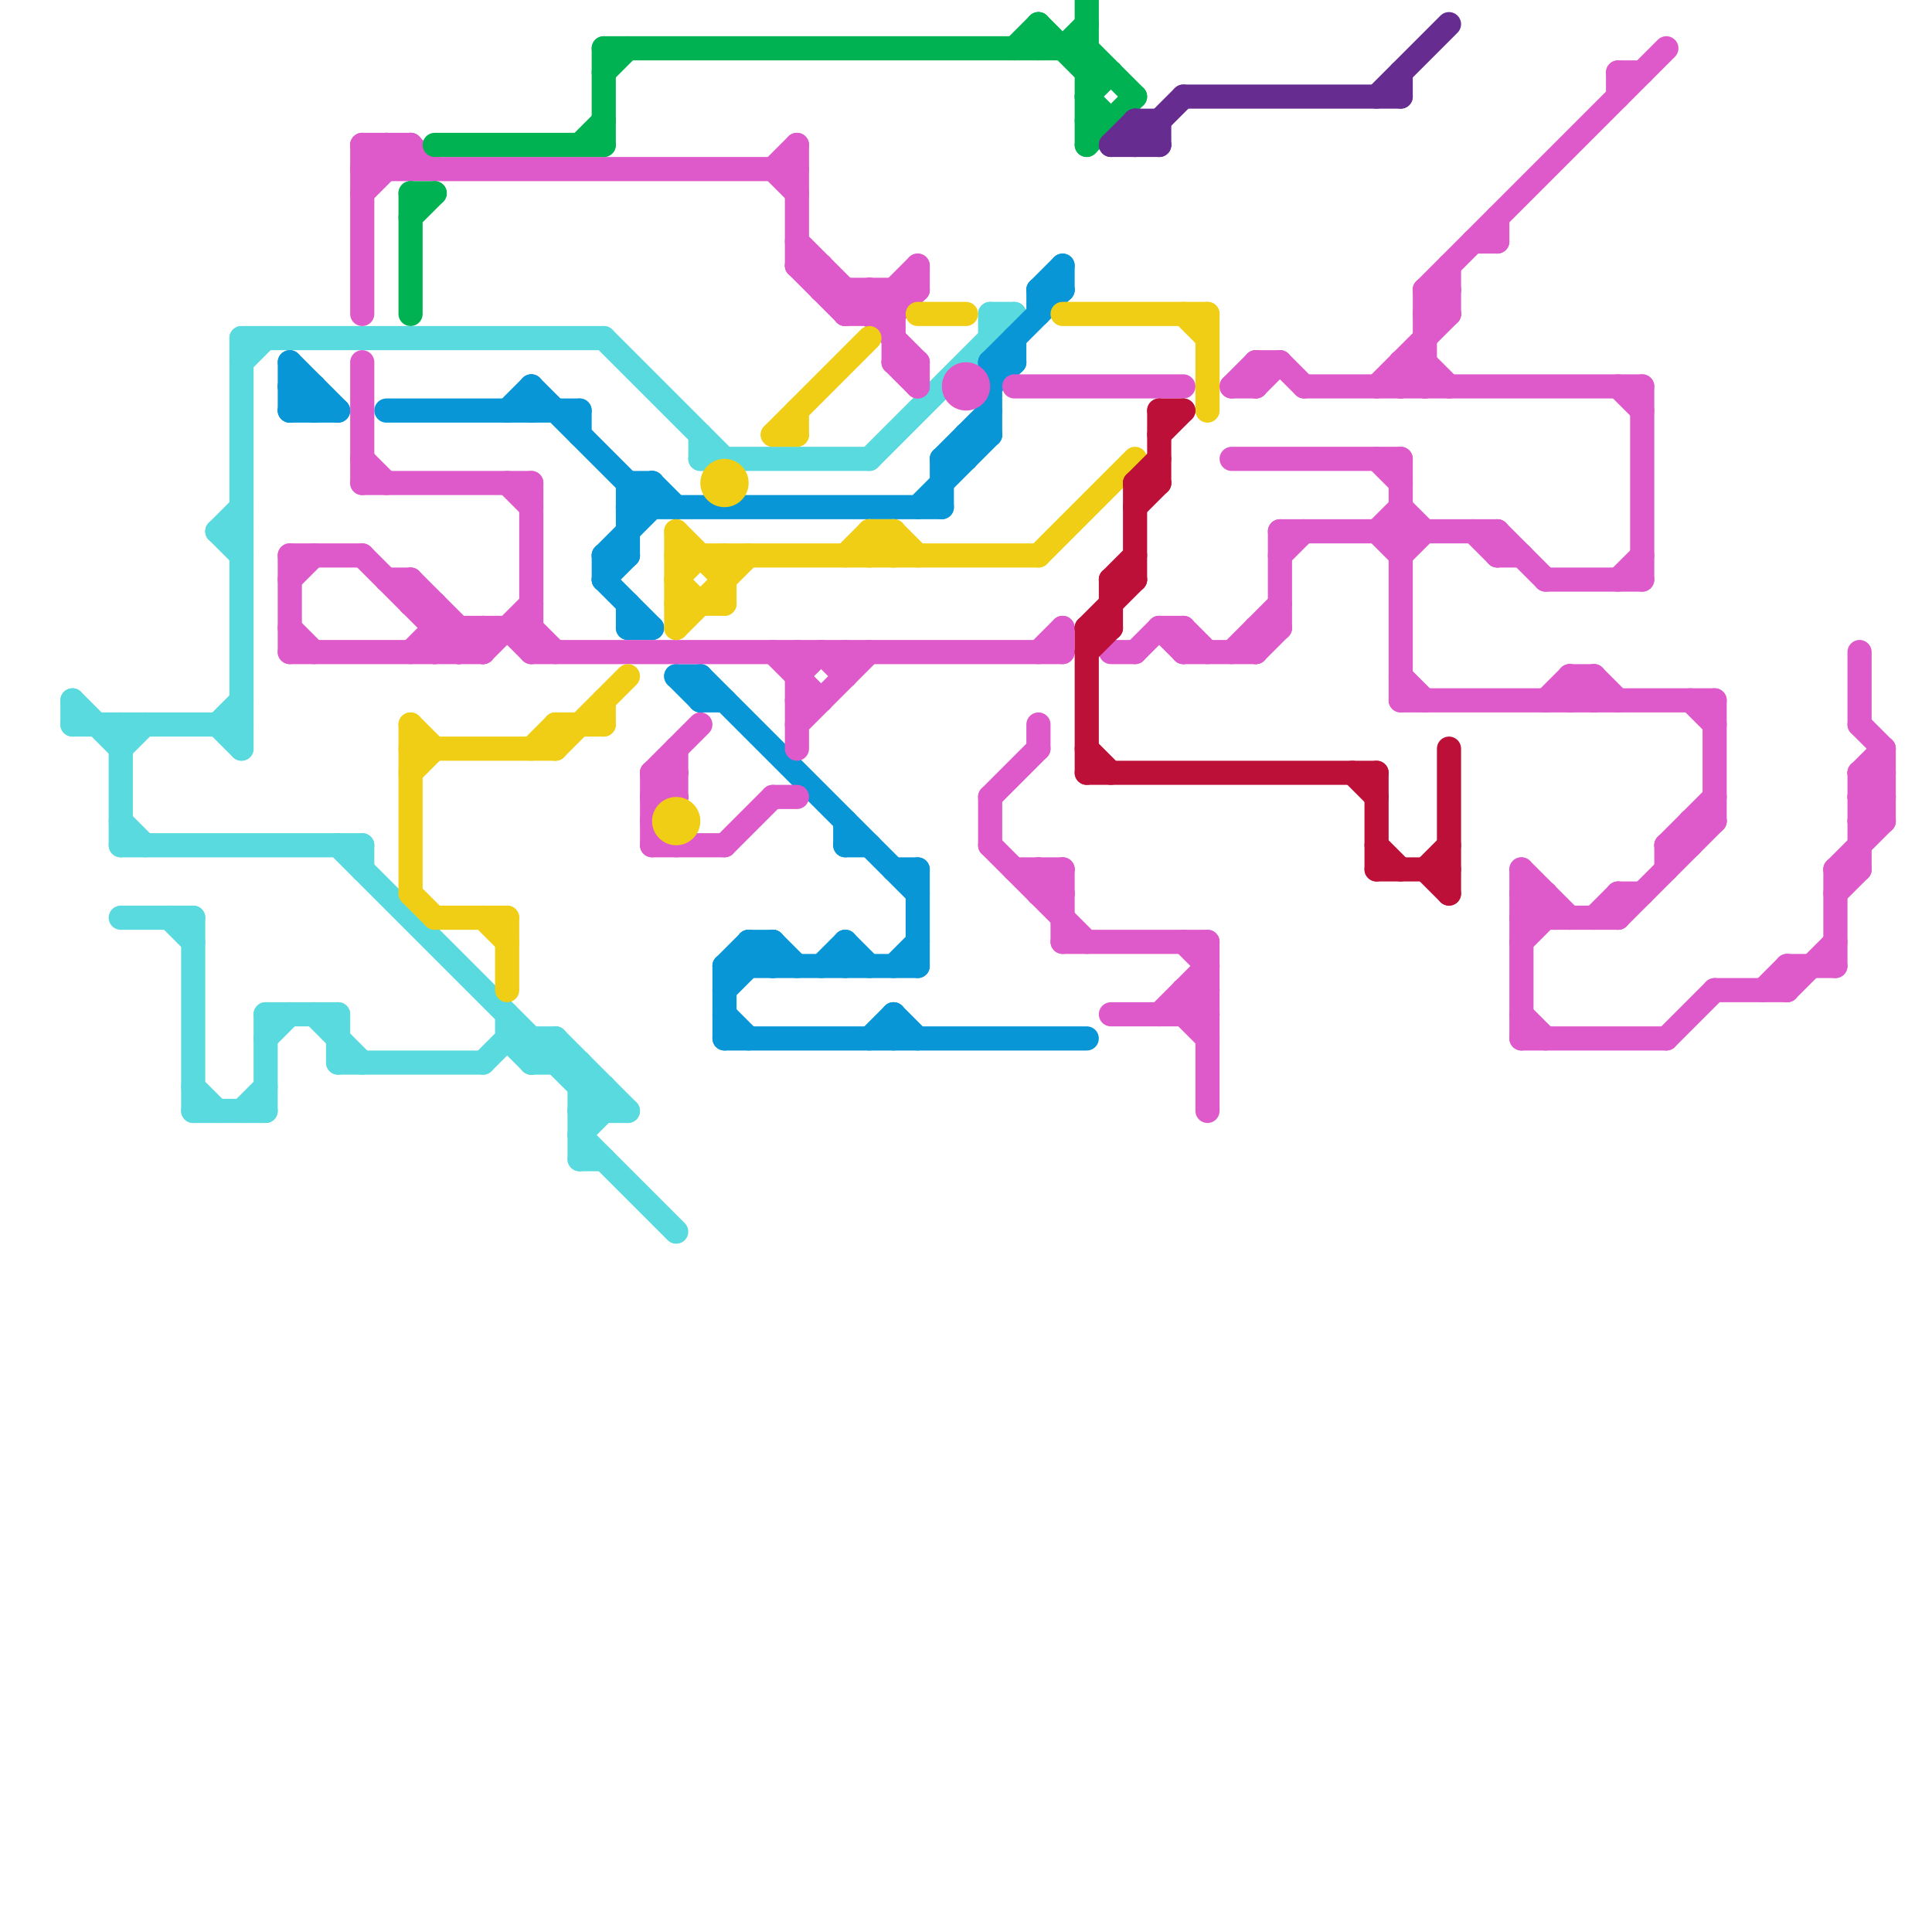 
<svg version="1.1" xmlns="http://www.w3.org/2000/svg" viewBox="0 0 80 80">
<style>line { stroke-width: 1; fill: none; stroke-linecap: round; stroke-linejoin: round; } .c0 { stroke: #59dade } .c1 { stroke: #0896d7 } .c2 { stroke: #de59ca } .c3 { stroke: #00b251 } .c4 { stroke: #f0ce15 } .c5 { stroke: #bd1038 } .c6 { stroke: #662c90 }</style><line class="c0" x1="21" y1="43" x2="22" y2="44"/><line class="c0" x1="29" y1="18" x2="29" y2="19"/><line class="c0" x1="21" y1="42" x2="21" y2="43"/><line class="c0" x1="3" y1="30" x2="10" y2="30"/><line class="c0" x1="5" y1="31" x2="6" y2="30"/><line class="c0" x1="10" y1="15" x2="11" y2="14"/><line class="c0" x1="11" y1="43" x2="12" y2="42"/><line class="c0" x1="8" y1="45" x2="9" y2="46"/><line class="c0" x1="22" y1="44" x2="23" y2="43"/><line class="c0" x1="9" y1="30" x2="10" y2="29"/><line class="c0" x1="10" y1="14" x2="25" y2="14"/><line class="c0" x1="22" y1="43" x2="22" y2="44"/><line class="c0" x1="3" y1="29" x2="3" y2="30"/><line class="c0" x1="9" y1="22" x2="10" y2="22"/><line class="c0" x1="8" y1="46" x2="11" y2="46"/><line class="c0" x1="22" y1="44" x2="24" y2="44"/><line class="c0" x1="15" y1="35" x2="15" y2="36"/><line class="c0" x1="25" y1="45" x2="25" y2="46"/><line class="c0" x1="10" y1="14" x2="10" y2="31"/><line class="c0" x1="36" y1="19" x2="42" y2="13"/><line class="c0" x1="8" y1="38" x2="8" y2="46"/><line class="c0" x1="24" y1="46" x2="25" y2="45"/><line class="c0" x1="9" y1="30" x2="10" y2="31"/><line class="c0" x1="13" y1="42" x2="15" y2="44"/><line class="c0" x1="25" y1="14" x2="30" y2="19"/><line class="c0" x1="10" y1="46" x2="11" y2="45"/><line class="c0" x1="24" y1="47" x2="28" y2="51"/><line class="c0" x1="24" y1="44" x2="24" y2="48"/><line class="c0" x1="9" y1="22" x2="10" y2="21"/><line class="c0" x1="23" y1="43" x2="23" y2="44"/><line class="c0" x1="24" y1="48" x2="25" y2="48"/><line class="c0" x1="14" y1="35" x2="25" y2="46"/><line class="c0" x1="41" y1="13" x2="41" y2="14"/><line class="c0" x1="11" y1="42" x2="11" y2="46"/><line class="c0" x1="41" y1="13" x2="42" y2="13"/><line class="c0" x1="24" y1="46" x2="26" y2="46"/><line class="c0" x1="24" y1="47" x2="25" y2="46"/><line class="c0" x1="11" y1="42" x2="14" y2="42"/><line class="c0" x1="5" y1="38" x2="8" y2="38"/><line class="c0" x1="5" y1="34" x2="6" y2="35"/><line class="c0" x1="5" y1="35" x2="15" y2="35"/><line class="c0" x1="23" y1="43" x2="26" y2="46"/><line class="c0" x1="14" y1="44" x2="20" y2="44"/><line class="c0" x1="5" y1="30" x2="5" y2="35"/><line class="c0" x1="21" y1="43" x2="23" y2="43"/><line class="c0" x1="20" y1="44" x2="21" y2="43"/><line class="c0" x1="7" y1="38" x2="8" y2="39"/><line class="c0" x1="24" y1="45" x2="25" y2="45"/><line class="c0" x1="29" y1="19" x2="36" y2="19"/><line class="c0" x1="14" y1="42" x2="14" y2="44"/><line class="c0" x1="3" y1="29" x2="5" y2="31"/><line class="c0" x1="9" y1="22" x2="10" y2="23"/><line class="c1" x1="26" y1="21" x2="27" y2="20"/><line class="c1" x1="26" y1="26" x2="27" y2="26"/><line class="c1" x1="25" y1="23" x2="26" y2="23"/><line class="c1" x1="25" y1="23" x2="25" y2="24"/><line class="c1" x1="29" y1="28" x2="29" y2="29"/><line class="c1" x1="24" y1="17" x2="24" y2="18"/><line class="c1" x1="25" y1="24" x2="26" y2="23"/><line class="c1" x1="35" y1="39" x2="36" y2="40"/><line class="c1" x1="12" y1="17" x2="13" y2="16"/><line class="c1" x1="40" y1="18" x2="41" y2="18"/><line class="c1" x1="22" y1="16" x2="22" y2="17"/><line class="c1" x1="43" y1="12" x2="44" y2="12"/><line class="c1" x1="25" y1="23" x2="27" y2="21"/><line class="c1" x1="34" y1="40" x2="35" y2="39"/><line class="c1" x1="39" y1="19" x2="40" y2="19"/><line class="c1" x1="35" y1="34" x2="35" y2="35"/><line class="c1" x1="40" y1="18" x2="40" y2="19"/><line class="c1" x1="43" y1="12" x2="43" y2="13"/><line class="c1" x1="36" y1="43" x2="37" y2="42"/><line class="c1" x1="37" y1="40" x2="38" y2="39"/><line class="c1" x1="12" y1="16" x2="13" y2="17"/><line class="c1" x1="31" y1="39" x2="32" y2="40"/><line class="c1" x1="38" y1="36" x2="38" y2="40"/><line class="c1" x1="26" y1="20" x2="27" y2="20"/><line class="c1" x1="12" y1="15" x2="12" y2="17"/><line class="c1" x1="41" y1="15" x2="42" y2="15"/><line class="c1" x1="42" y1="14" x2="42" y2="15"/><line class="c1" x1="44" y1="11" x2="44" y2="12"/><line class="c1" x1="21" y1="17" x2="22" y2="16"/><line class="c1" x1="29" y1="29" x2="30" y2="29"/><line class="c1" x1="37" y1="36" x2="38" y2="36"/><line class="c1" x1="30" y1="40" x2="30" y2="43"/><line class="c1" x1="30" y1="40" x2="31" y2="39"/><line class="c1" x1="41" y1="15" x2="44" y2="12"/><line class="c1" x1="39" y1="19" x2="41" y2="17"/><line class="c1" x1="12" y1="15" x2="14" y2="17"/><line class="c1" x1="26" y1="25" x2="26" y2="26"/><line class="c1" x1="27" y1="20" x2="28" y2="21"/><line class="c1" x1="29" y1="28" x2="38" y2="37"/><line class="c1" x1="26" y1="21" x2="39" y2="21"/><line class="c1" x1="32" y1="39" x2="33" y2="40"/><line class="c1" x1="35" y1="35" x2="36" y2="35"/><line class="c1" x1="30" y1="41" x2="32" y2="39"/><line class="c1" x1="25" y1="24" x2="27" y2="26"/><line class="c1" x1="12" y1="17" x2="14" y2="17"/><line class="c1" x1="41" y1="16" x2="42" y2="15"/><line class="c1" x1="30" y1="43" x2="45" y2="43"/><line class="c1" x1="31" y1="39" x2="32" y2="39"/><line class="c1" x1="43" y1="12" x2="44" y2="11"/><line class="c1" x1="16" y1="17" x2="24" y2="17"/><line class="c1" x1="12" y1="16" x2="13" y2="16"/><line class="c1" x1="22" y1="16" x2="27" y2="21"/><line class="c1" x1="37" y1="42" x2="38" y2="43"/><line class="c1" x1="35" y1="39" x2="35" y2="40"/><line class="c1" x1="13" y1="16" x2="13" y2="17"/><line class="c1" x1="28" y1="28" x2="29" y2="28"/><line class="c1" x1="31" y1="39" x2="31" y2="40"/><line class="c1" x1="41" y1="15" x2="41" y2="18"/><line class="c1" x1="28" y1="28" x2="29" y2="29"/><line class="c1" x1="30" y1="42" x2="31" y2="43"/><line class="c1" x1="30" y1="40" x2="38" y2="40"/><line class="c1" x1="38" y1="21" x2="41" y2="18"/><line class="c1" x1="26" y1="20" x2="26" y2="23"/><line class="c1" x1="27" y1="20" x2="27" y2="21"/><line class="c1" x1="39" y1="19" x2="39" y2="21"/><line class="c1" x1="32" y1="39" x2="32" y2="40"/><line class="c1" x1="37" y1="42" x2="37" y2="43"/><line class="c2" x1="27" y1="34" x2="28" y2="33"/><line class="c2" x1="43" y1="36" x2="43" y2="37"/><line class="c2" x1="16" y1="6" x2="16" y2="7"/><line class="c2" x1="64" y1="24" x2="68" y2="24"/><line class="c2" x1="16" y1="24" x2="17" y2="24"/><line class="c2" x1="77" y1="30" x2="78" y2="31"/><line class="c2" x1="15" y1="19" x2="16" y2="20"/><line class="c2" x1="15" y1="20" x2="22" y2="20"/><line class="c2" x1="12" y1="24" x2="13" y2="23"/><line class="c2" x1="17" y1="27" x2="18" y2="26"/><line class="c2" x1="41" y1="33" x2="43" y2="31"/><line class="c2" x1="58" y1="19" x2="58" y2="29"/><line class="c2" x1="34" y1="12" x2="38" y2="12"/><line class="c2" x1="63" y1="37" x2="64" y2="37"/><line class="c2" x1="59" y1="12" x2="60" y2="13"/><line class="c2" x1="27" y1="34" x2="28" y2="35"/><line class="c2" x1="43" y1="27" x2="44" y2="26"/><line class="c2" x1="12" y1="27" x2="20" y2="27"/><line class="c2" x1="27" y1="33" x2="28" y2="32"/><line class="c2" x1="52" y1="27" x2="53" y2="26"/><line class="c2" x1="32" y1="33" x2="33" y2="33"/><line class="c2" x1="43" y1="37" x2="44" y2="36"/><line class="c2" x1="52" y1="26" x2="52" y2="27"/><line class="c2" x1="61" y1="22" x2="62" y2="23"/><line class="c2" x1="77" y1="33" x2="78" y2="32"/><line class="c2" x1="70" y1="34" x2="71" y2="34"/><line class="c2" x1="15" y1="6" x2="16" y2="7"/><line class="c2" x1="15" y1="6" x2="17" y2="6"/><line class="c2" x1="58" y1="15" x2="59" y2="15"/><line class="c2" x1="70" y1="34" x2="70" y2="35"/><line class="c2" x1="67" y1="37" x2="68" y2="37"/><line class="c2" x1="53" y1="22" x2="53" y2="26"/><line class="c2" x1="33" y1="11" x2="35" y2="13"/><line class="c2" x1="15" y1="15" x2="15" y2="20"/><line class="c2" x1="67" y1="3" x2="67" y2="4"/><line class="c2" x1="59" y1="12" x2="59" y2="16"/><line class="c2" x1="27" y1="32" x2="28" y2="32"/><line class="c2" x1="49" y1="42" x2="50" y2="41"/><line class="c2" x1="65" y1="28" x2="66" y2="28"/><line class="c2" x1="77" y1="33" x2="78" y2="34"/><line class="c2" x1="49" y1="41" x2="49" y2="42"/><line class="c2" x1="71" y1="29" x2="71" y2="34"/><line class="c2" x1="51" y1="19" x2="58" y2="19"/><line class="c2" x1="69" y1="35" x2="70" y2="35"/><line class="c2" x1="62" y1="22" x2="62" y2="23"/><line class="c2" x1="60" y1="11" x2="60" y2="13"/><line class="c2" x1="59" y1="13" x2="60" y2="13"/><line class="c2" x1="67" y1="37" x2="67" y2="38"/><line class="c2" x1="69" y1="43" x2="71" y2="41"/><line class="c2" x1="49" y1="39" x2="50" y2="40"/><line class="c2" x1="63" y1="42" x2="64" y2="43"/><line class="c2" x1="65" y1="28" x2="65" y2="29"/><line class="c2" x1="51" y1="16" x2="52" y2="16"/><line class="c2" x1="32" y1="7" x2="33" y2="6"/><line class="c2" x1="58" y1="16" x2="59" y2="15"/><line class="c2" x1="53" y1="22" x2="62" y2="22"/><line class="c2" x1="69" y1="35" x2="69" y2="36"/><line class="c2" x1="59" y1="15" x2="60" y2="16"/><line class="c2" x1="49" y1="26" x2="49" y2="27"/><line class="c2" x1="49" y1="42" x2="50" y2="43"/><line class="c2" x1="74" y1="40" x2="74" y2="41"/><line class="c2" x1="17" y1="24" x2="17" y2="25"/><line class="c2" x1="33" y1="28" x2="34" y2="27"/><line class="c2" x1="66" y1="28" x2="67" y2="29"/><line class="c2" x1="57" y1="22" x2="58" y2="23"/><line class="c2" x1="63" y1="38" x2="67" y2="38"/><line class="c2" x1="15" y1="6" x2="15" y2="13"/><line class="c2" x1="67" y1="24" x2="68" y2="23"/><line class="c2" x1="22" y1="27" x2="44" y2="27"/><line class="c2" x1="27" y1="32" x2="27" y2="35"/><line class="c2" x1="32" y1="7" x2="33" y2="8"/><line class="c2" x1="52" y1="26" x2="53" y2="26"/><line class="c2" x1="49" y1="26" x2="50" y2="27"/><line class="c2" x1="17" y1="6" x2="17" y2="7"/><line class="c2" x1="64" y1="29" x2="65" y2="28"/><line class="c2" x1="74" y1="40" x2="76" y2="40"/><line class="c2" x1="12" y1="23" x2="12" y2="27"/><line class="c2" x1="36" y1="12" x2="37" y2="13"/><line class="c2" x1="35" y1="13" x2="36" y2="12"/><line class="c2" x1="37" y1="15" x2="38" y2="16"/><line class="c2" x1="63" y1="36" x2="65" y2="38"/><line class="c2" x1="46" y1="27" x2="47" y2="27"/><line class="c2" x1="76" y1="37" x2="77" y2="36"/><line class="c2" x1="36" y1="13" x2="38" y2="11"/><line class="c2" x1="58" y1="15" x2="58" y2="16"/><line class="c2" x1="35" y1="13" x2="37" y2="13"/><line class="c2" x1="58" y1="29" x2="71" y2="29"/><line class="c2" x1="49" y1="41" x2="50" y2="41"/><line class="c2" x1="41" y1="33" x2="41" y2="35"/><line class="c2" x1="48" y1="42" x2="50" y2="40"/><line class="c2" x1="71" y1="41" x2="74" y2="41"/><line class="c2" x1="12" y1="26" x2="13" y2="27"/><line class="c2" x1="50" y1="39" x2="50" y2="46"/><line class="c2" x1="76" y1="36" x2="76" y2="40"/><line class="c2" x1="73" y1="41" x2="74" y2="40"/><line class="c2" x1="21" y1="26" x2="22" y2="27"/><line class="c2" x1="63" y1="36" x2="63" y2="43"/><line class="c2" x1="22" y1="26" x2="23" y2="27"/><line class="c2" x1="42" y1="16" x2="49" y2="16"/><line class="c2" x1="33" y1="30" x2="36" y2="27"/><line class="c2" x1="15" y1="8" x2="17" y2="6"/><line class="c2" x1="21" y1="20" x2="22" y2="21"/><line class="c2" x1="33" y1="6" x2="33" y2="11"/><line class="c2" x1="18" y1="27" x2="19" y2="26"/><line class="c2" x1="63" y1="38" x2="64" y2="37"/><line class="c2" x1="27" y1="32" x2="29" y2="30"/><line class="c2" x1="77" y1="33" x2="78" y2="33"/><line class="c2" x1="46" y1="42" x2="50" y2="42"/><line class="c2" x1="48" y1="26" x2="49" y2="27"/><line class="c2" x1="47" y1="27" x2="48" y2="26"/><line class="c2" x1="69" y1="35" x2="71" y2="33"/><line class="c2" x1="63" y1="43" x2="69" y2="43"/><line class="c2" x1="59" y1="13" x2="60" y2="12"/><line class="c2" x1="49" y1="27" x2="52" y2="27"/><line class="c2" x1="44" y1="36" x2="44" y2="39"/><line class="c2" x1="77" y1="32" x2="78" y2="31"/><line class="c2" x1="77" y1="34" x2="78" y2="33"/><line class="c2" x1="33" y1="10" x2="38" y2="15"/><line class="c2" x1="28" y1="31" x2="28" y2="33"/><line class="c2" x1="33" y1="27" x2="33" y2="31"/><line class="c2" x1="27" y1="32" x2="28" y2="33"/><line class="c2" x1="62" y1="23" x2="63" y2="23"/><line class="c2" x1="68" y1="16" x2="68" y2="24"/><line class="c2" x1="70" y1="29" x2="71" y2="30"/><line class="c2" x1="35" y1="12" x2="35" y2="13"/><line class="c2" x1="64" y1="37" x2="64" y2="38"/><line class="c2" x1="62" y1="9" x2="62" y2="10"/><line class="c2" x1="16" y1="6" x2="17" y2="7"/><line class="c2" x1="77" y1="32" x2="78" y2="33"/><line class="c2" x1="53" y1="15" x2="54" y2="16"/><line class="c2" x1="58" y1="28" x2="59" y2="29"/><line class="c2" x1="52" y1="16" x2="53" y2="15"/><line class="c2" x1="15" y1="7" x2="33" y2="7"/><line class="c2" x1="59" y1="12" x2="60" y2="12"/><line class="c2" x1="42" y1="36" x2="44" y2="36"/><line class="c2" x1="66" y1="28" x2="66" y2="29"/><line class="c2" x1="44" y1="26" x2="44" y2="27"/><line class="c2" x1="34" y1="27" x2="35" y2="28"/><line class="c2" x1="37" y1="13" x2="38" y2="12"/><line class="c2" x1="43" y1="36" x2="44" y2="37"/><line class="c2" x1="20" y1="26" x2="20" y2="27"/><line class="c2" x1="61" y1="10" x2="62" y2="10"/><line class="c2" x1="63" y1="39" x2="64" y2="38"/><line class="c2" x1="32" y1="27" x2="34" y2="29"/><line class="c2" x1="44" y1="39" x2="50" y2="39"/><line class="c2" x1="76" y1="36" x2="78" y2="34"/><line class="c2" x1="38" y1="15" x2="38" y2="16"/><line class="c2" x1="65" y1="29" x2="66" y2="28"/><line class="c2" x1="78" y1="31" x2="78" y2="34"/><line class="c2" x1="57" y1="19" x2="58" y2="20"/><line class="c2" x1="67" y1="16" x2="68" y2="17"/><line class="c2" x1="18" y1="26" x2="22" y2="26"/><line class="c2" x1="54" y1="16" x2="68" y2="16"/><line class="c2" x1="63" y1="37" x2="64" y2="38"/><line class="c2" x1="58" y1="23" x2="59" y2="22"/><line class="c2" x1="34" y1="11" x2="34" y2="12"/><line class="c2" x1="33" y1="11" x2="34" y2="11"/><line class="c2" x1="77" y1="32" x2="77" y2="36"/><line class="c2" x1="27" y1="33" x2="28" y2="33"/><line class="c2" x1="17" y1="24" x2="20" y2="27"/><line class="c2" x1="43" y1="37" x2="44" y2="37"/><line class="c2" x1="15" y1="23" x2="19" y2="27"/><line class="c2" x1="53" y1="23" x2="54" y2="22"/><line class="c2" x1="27" y1="35" x2="30" y2="35"/><line class="c2" x1="17" y1="25" x2="18" y2="25"/><line class="c2" x1="58" y1="21" x2="59" y2="22"/><line class="c2" x1="33" y1="29" x2="34" y2="29"/><line class="c2" x1="58" y1="15" x2="59" y2="16"/><line class="c2" x1="51" y1="16" x2="52" y2="15"/><line class="c2" x1="18" y1="25" x2="18" y2="27"/><line class="c2" x1="49" y1="41" x2="50" y2="42"/><line class="c2" x1="30" y1="35" x2="32" y2="33"/><line class="c2" x1="19" y1="27" x2="20" y2="26"/><line class="c2" x1="74" y1="41" x2="76" y2="39"/><line class="c2" x1="67" y1="3" x2="68" y2="3"/><line class="c2" x1="37" y1="12" x2="37" y2="15"/><line class="c2" x1="48" y1="26" x2="49" y2="26"/><line class="c2" x1="57" y1="16" x2="60" y2="13"/><line class="c2" x1="20" y1="27" x2="22" y2="25"/><line class="c2" x1="65" y1="28" x2="66" y2="29"/><line class="c2" x1="67" y1="38" x2="71" y2="34"/><line class="c2" x1="52" y1="15" x2="53" y2="15"/><line class="c2" x1="77" y1="27" x2="77" y2="30"/><line class="c2" x1="12" y1="23" x2="15" y2="23"/><line class="c2" x1="66" y1="38" x2="67" y2="37"/><line class="c2" x1="35" y1="27" x2="35" y2="28"/><line class="c2" x1="15" y1="7" x2="16" y2="6"/><line class="c2" x1="76" y1="36" x2="77" y2="36"/><line class="c2" x1="52" y1="15" x2="52" y2="16"/><line class="c2" x1="22" y1="20" x2="22" y2="27"/><line class="c2" x1="59" y1="12" x2="69" y2="2"/><line class="c2" x1="62" y1="22" x2="64" y2="24"/><line class="c2" x1="38" y1="11" x2="38" y2="12"/><line class="c2" x1="43" y1="30" x2="43" y2="31"/><line class="c2" x1="41" y1="35" x2="45" y2="39"/><line class="c2" x1="19" y1="26" x2="19" y2="27"/><line class="c2" x1="51" y1="27" x2="53" y2="25"/><line class="c2" x1="57" y1="22" x2="58" y2="21"/><line class="c2" x1="77" y1="32" x2="78" y2="32"/><line class="c2" x1="77" y1="34" x2="78" y2="34"/><line class="c2" x1="36" y1="12" x2="36" y2="13"/><line class="c2" x1="37" y1="15" x2="38" y2="15"/><line class="c2" x1="17" y1="6" x2="18" y2="7"/><circle cx="40" cy="16" r="1" fill="#de59ca" /><line class="c3" x1="45" y1="0" x2="45" y2="6"/><line class="c3" x1="25" y1="2" x2="25" y2="6"/><line class="c3" x1="45" y1="3" x2="46" y2="3"/><line class="c3" x1="17" y1="8" x2="17" y2="13"/><line class="c3" x1="25" y1="2" x2="45" y2="2"/><line class="c3" x1="17" y1="8" x2="18" y2="8"/><line class="c3" x1="24" y1="6" x2="25" y2="5"/><line class="c3" x1="45" y1="6" x2="47" y2="4"/><line class="c3" x1="42" y1="2" x2="43" y2="1"/><line class="c3" x1="18" y1="6" x2="25" y2="6"/><line class="c3" x1="45" y1="4" x2="46" y2="3"/><line class="c3" x1="45" y1="2" x2="47" y2="4"/><line class="c3" x1="43" y1="1" x2="45" y2="3"/><line class="c3" x1="45" y1="5" x2="46" y2="5"/><line class="c3" x1="25" y1="3" x2="26" y2="2"/><line class="c3" x1="17" y1="9" x2="18" y2="8"/><line class="c3" x1="43" y1="1" x2="43" y2="2"/><line class="c3" x1="44" y1="2" x2="45" y2="1"/><line class="c3" x1="45" y1="4" x2="46" y2="5"/><line class="c4" x1="28" y1="22" x2="30" y2="24"/><line class="c4" x1="28" y1="24" x2="29" y2="25"/><line class="c4" x1="17" y1="30" x2="17" y2="37"/><line class="c4" x1="28" y1="25" x2="30" y2="25"/><line class="c4" x1="23" y1="30" x2="23" y2="31"/><line class="c4" x1="33" y1="17" x2="33" y2="18"/><line class="c4" x1="36" y1="22" x2="37" y2="23"/><line class="c4" x1="23" y1="31" x2="26" y2="28"/><line class="c4" x1="20" y1="38" x2="21" y2="39"/><line class="c4" x1="28" y1="22" x2="28" y2="26"/><line class="c4" x1="17" y1="37" x2="18" y2="38"/><line class="c4" x1="38" y1="13" x2="40" y2="13"/><line class="c4" x1="36" y1="23" x2="37" y2="22"/><line class="c4" x1="32" y1="18" x2="33" y2="18"/><line class="c4" x1="43" y1="23" x2="47" y2="19"/><line class="c4" x1="36" y1="22" x2="37" y2="22"/><line class="c4" x1="32" y1="18" x2="36" y2="14"/><line class="c4" x1="23" y1="30" x2="25" y2="30"/><line class="c4" x1="28" y1="23" x2="43" y2="23"/><line class="c4" x1="22" y1="31" x2="23" y2="30"/><line class="c4" x1="18" y1="38" x2="21" y2="38"/><line class="c4" x1="44" y1="13" x2="50" y2="13"/><line class="c4" x1="17" y1="30" x2="18" y2="31"/><line class="c4" x1="37" y1="22" x2="38" y2="23"/><line class="c4" x1="35" y1="23" x2="36" y2="22"/><line class="c4" x1="25" y1="29" x2="25" y2="30"/><line class="c4" x1="36" y1="22" x2="36" y2="23"/><line class="c4" x1="28" y1="24" x2="29" y2="23"/><line class="c4" x1="17" y1="31" x2="23" y2="31"/><line class="c4" x1="49" y1="13" x2="50" y2="14"/><line class="c4" x1="28" y1="26" x2="31" y2="23"/><line class="c4" x1="37" y1="22" x2="37" y2="23"/><line class="c4" x1="21" y1="38" x2="21" y2="41"/><line class="c4" x1="30" y1="23" x2="30" y2="25"/><line class="c4" x1="50" y1="13" x2="50" y2="17"/><line class="c4" x1="17" y1="32" x2="18" y2="31"/><circle cx="28" cy="34" r="1" fill="#f0ce15" /><circle cx="30" cy="20" r="1" fill="#f0ce15" /><line class="c5" x1="60" y1="31" x2="60" y2="37"/><line class="c5" x1="47" y1="20" x2="48" y2="20"/><line class="c5" x1="59" y1="36" x2="60" y2="35"/><line class="c5" x1="48" y1="17" x2="48" y2="20"/><line class="c5" x1="45" y1="26" x2="47" y2="24"/><line class="c5" x1="46" y1="24" x2="47" y2="23"/><line class="c5" x1="57" y1="32" x2="57" y2="36"/><line class="c5" x1="47" y1="20" x2="47" y2="24"/><line class="c5" x1="57" y1="36" x2="60" y2="36"/><line class="c5" x1="48" y1="18" x2="49" y2="17"/><line class="c5" x1="56" y1="32" x2="57" y2="33"/><line class="c5" x1="45" y1="26" x2="45" y2="32"/><line class="c5" x1="47" y1="20" x2="48" y2="19"/><line class="c5" x1="45" y1="31" x2="46" y2="32"/><line class="c5" x1="59" y1="36" x2="60" y2="37"/><line class="c5" x1="57" y1="35" x2="58" y2="36"/><line class="c5" x1="45" y1="32" x2="57" y2="32"/><line class="c5" x1="46" y1="24" x2="46" y2="26"/><line class="c5" x1="47" y1="21" x2="48" y2="20"/><line class="c5" x1="45" y1="27" x2="46" y2="26"/><line class="c5" x1="48" y1="17" x2="49" y2="17"/><line class="c5" x1="46" y1="24" x2="47" y2="24"/><line class="c5" x1="45" y1="26" x2="46" y2="26"/><line class="c6" x1="57" y1="4" x2="60" y2="1"/><line class="c6" x1="47" y1="5" x2="48" y2="6"/><line class="c6" x1="47" y1="6" x2="49" y2="4"/><line class="c6" x1="47" y1="5" x2="48" y2="5"/><line class="c6" x1="49" y1="4" x2="58" y2="4"/><line class="c6" x1="58" y1="3" x2="58" y2="4"/><line class="c6" x1="46" y1="6" x2="48" y2="6"/><line class="c6" x1="48" y1="5" x2="48" y2="6"/><line class="c6" x1="46" y1="6" x2="47" y2="5"/><line class="c6" x1="47" y1="5" x2="47" y2="6"/>


</svg>

